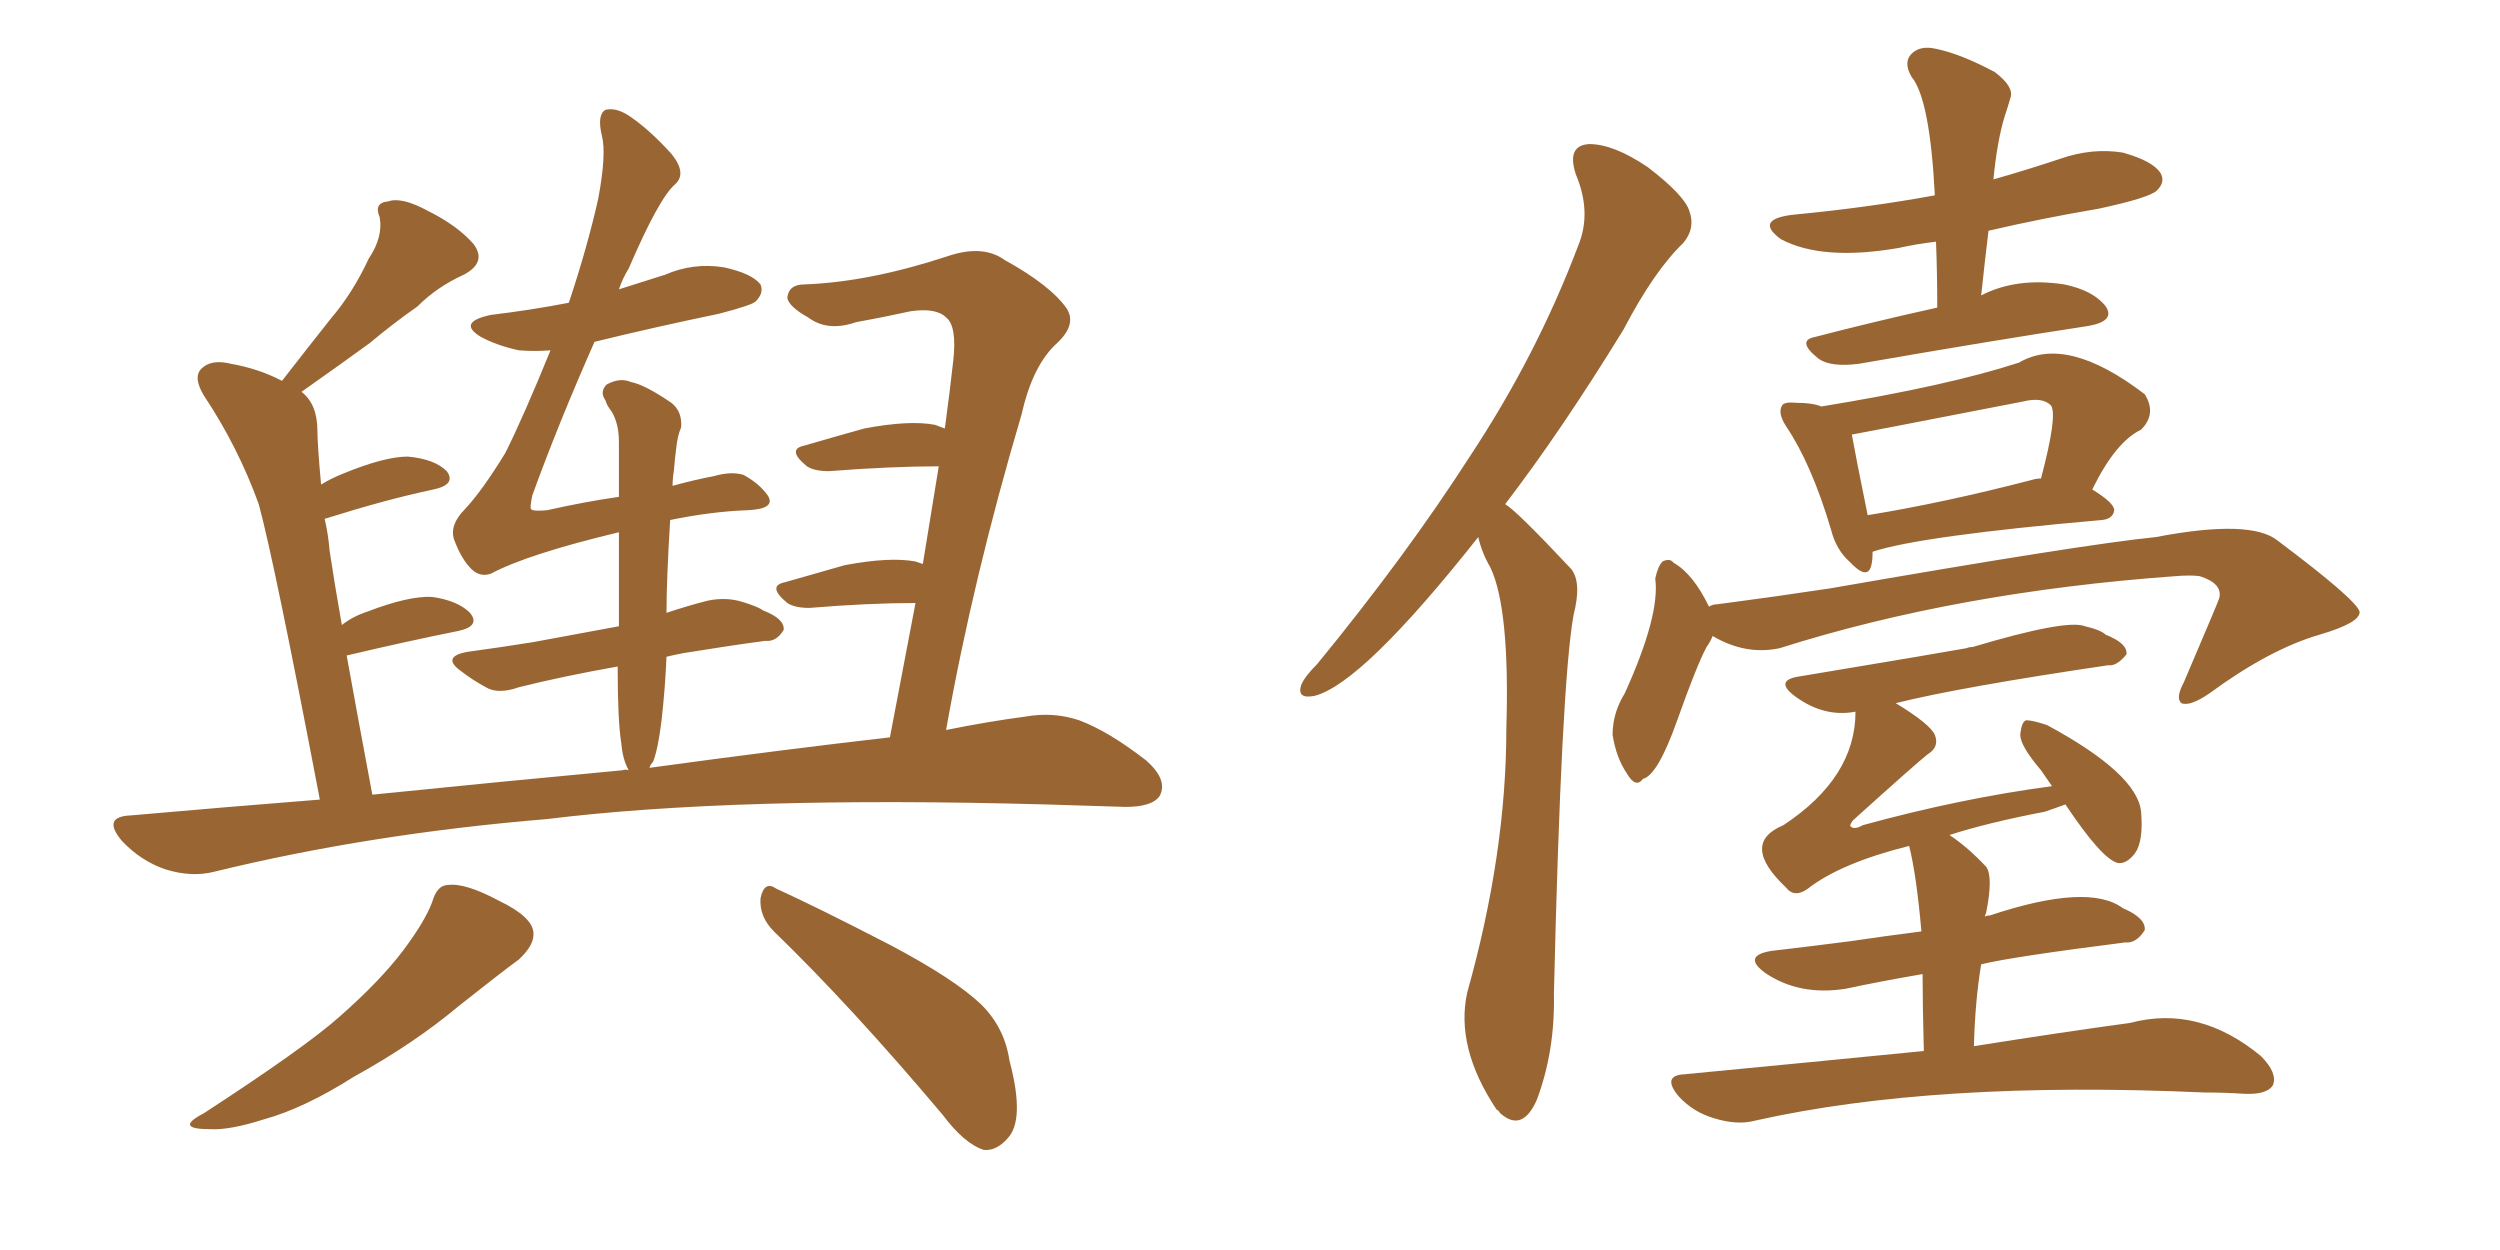<svg xmlns="http://www.w3.org/2000/svg" xmlns:xlink="http://www.w3.org/1999/xlink" width="300" height="150"><path fill="#996633" padding="10" d="M106.79 88.48L106.79 88.48Q108.40 79.98 109.86 72.36L109.86 72.36Q104.30 72.36 97.12 72.95L97.12 72.95Q95.36 72.95 94.48 72.36L94.48 72.36Q91.99 70.31 94.19 69.87L94.19 69.87Q97.71 68.85 101.37 67.82L101.37 67.82Q106.79 66.80 109.86 67.38L109.86 67.38Q110.30 67.53 110.74 67.68L110.74 67.68Q111.77 61.38 112.65 55.96L112.65 55.96Q106.93 55.96 99.46 56.54L99.46 56.54Q97.71 56.54 96.83 55.96L96.83 55.96Q94.34 53.91 96.53 53.47L96.53 53.47Q100.05 52.44 103.71 51.42L103.71 51.42Q109.13 50.39 112.21 50.98L112.21 50.98Q112.94 51.27 113.38 51.42L113.38 51.42Q113.96 47.17 114.40 43.21L114.40 43.21Q114.84 39.11 113.53 38.09L113.53 38.09Q112.35 36.91 109.28 37.35L109.28 37.35Q105.91 38.09 102.69 38.67L102.69 38.67Q99.32 39.84 96.97 38.09L96.97 38.09Q94.63 36.77 94.48 35.74L94.48 35.74Q94.63 34.13 96.53 34.13L96.53 34.13Q104.30 33.84 113.67 30.76L113.67 30.76Q117.92 29.30 120.56 31.20L120.56 31.20Q126.12 34.28 128.03 37.06L128.03 37.06Q129.20 38.96 126.86 41.16L126.86 41.16Q123.93 43.80 122.61 49.66L122.61 49.66Q116.75 69.43 113.53 87.60L113.53 87.60Q118.65 86.57 123.05 85.99L123.05 85.99Q126.42 85.40 129.49 86.43L129.49 86.43Q133.01 87.74 137.55 91.26L137.55 91.26Q140.19 93.60 139.16 95.51L139.16 95.51Q138.28 96.83 135.06 96.83L135.06 96.83Q130.37 96.68 125.39 96.53L125.39 96.53Q88.18 95.51 65.63 98.29L65.63 98.29Q44.38 100.05 25.78 104.59L25.78 104.59Q23.00 105.32 19.78 104.30L19.78 104.30Q16.85 103.27 14.65 100.93L14.65 100.93Q12.16 98.00 15.67 97.85L15.67 97.85Q27.25 96.83 38.38 95.95L38.38 95.95Q32.96 67.53 31.05 60.50L31.05 60.50Q28.56 53.61 24.46 47.46L24.46 47.46Q23.14 45.26 24.17 44.24L24.17 44.24Q25.34 43.07 27.69 43.65L27.69 43.65Q31.05 44.24 33.84 45.70L33.84 45.70Q36.91 41.75 39.70 38.23L39.70 38.23Q42.33 35.16 44.24 31.05L44.24 31.05Q46.00 28.42 45.56 26.07L45.56 26.07Q44.82 24.32 46.58 24.17L46.58 24.17Q48.19 23.58 51.42 25.34L51.42 25.34Q54.93 27.10 56.84 29.30L56.84 29.30Q58.45 31.49 55.66 32.96L55.66 32.96Q52.44 34.42 50.10 36.77L50.10 36.77Q47.17 38.82 44.38 41.16L44.38 41.16Q41.16 43.51 36.18 47.02L36.18 47.02Q38.09 48.49 38.09 51.71L38.09 51.71Q38.09 53.32 38.53 58.15L38.53 58.15Q39.70 57.42 41.16 56.84L41.16 56.84Q46.14 54.79 48.93 54.79L48.93 54.79Q52.15 55.08 53.61 56.54L53.61 56.54Q54.79 58.15 52.00 58.74L52.00 58.74Q46.44 59.91 38.96 62.26L38.96 62.26Q39.40 64.16 39.55 66.06L39.55 66.06Q40.14 70.02 41.02 75L41.02 75Q42.33 73.97 44.09 73.39L44.09 73.39Q49.07 71.48 51.86 71.63L51.86 71.63Q54.93 72.07 56.40 73.54L56.40 73.54Q57.71 75.15 54.93 75.73L54.93 75.73Q49.07 76.90 41.60 78.66L41.60 78.66Q42.92 85.99 44.68 95.36L44.68 95.36Q60.50 93.75 74.71 92.43L74.71 92.43Q75 92.29 75.44 92.43L75.44 92.43Q74.71 91.11 74.56 89.21L74.56 89.21Q74.12 86.57 74.12 79.98L74.12 79.98Q67.53 81.15 62.26 82.47L62.26 82.47Q59.77 83.35 58.30 82.47L58.30 82.47Q56.69 81.59 55.37 80.57L55.37 80.57Q52.88 78.81 56.10 78.22L56.10 78.22Q60.35 77.64 64.01 77.05L64.01 77.05Q68.85 76.17 74.27 75.15L74.27 75.15Q74.27 68.70 74.27 63.87L74.27 63.87Q63.28 66.50 58.89 68.85L58.89 68.85Q57.57 69.29 56.54 68.26L56.54 68.26Q55.37 67.09 54.49 64.75L54.49 64.75Q53.91 62.99 55.81 61.08L55.81 61.08Q57.86 58.89 60.64 54.35L60.64 54.35Q62.84 49.95 66.06 42.04L66.06 42.04Q64.16 42.19 62.26 42.04L62.26 42.04Q59.62 41.46 57.71 40.43L57.71 40.43Q54.79 38.67 58.89 37.79L58.89 37.79Q63.72 37.21 68.26 36.33L68.26 36.33Q70.46 29.74 71.78 23.88L71.78 23.88Q72.80 18.46 72.22 16.26L72.22 16.26Q71.63 13.77 72.66 13.18L72.66 13.18Q73.83 12.89 75.29 13.77L75.29 13.77Q77.78 15.38 80.57 18.46L80.57 18.46Q82.47 20.80 81.01 22.12L81.01 22.12Q79.10 23.73 75.44 32.23L75.44 32.23Q74.71 33.40 74.27 34.72L74.27 34.72Q77.05 33.84 79.83 32.96L79.83 32.96Q83.20 31.49 86.87 32.08L86.87 32.08Q90.23 32.81 91.26 34.13L91.26 34.13Q91.70 35.16 90.67 36.18L90.67 36.18Q90.23 36.62 86.28 37.65L86.28 37.65Q78.52 39.26 71.34 41.02L71.34 41.02Q66.94 50.98 63.87 59.47L63.87 59.47Q63.57 60.94 63.72 61.08L63.72 61.08Q63.87 61.38 65.63 61.23L65.63 61.23Q70.17 60.21 74.27 59.62L74.27 59.62Q74.27 55.81 74.27 53.03L74.27 53.03Q74.27 50.83 73.39 49.37L73.39 49.37Q72.80 48.63 72.66 48.05L72.66 48.05Q71.92 47.02 72.80 46.14L72.80 46.14Q74.41 45.26 75.73 45.85L75.73 45.85Q77.34 46.14 80.57 48.34L80.57 48.34Q81.88 49.37 81.74 51.27L81.74 51.27Q81.30 52.29 81.15 53.76L81.15 53.76Q81.01 54.79 80.86 56.54L80.86 56.54Q80.71 57.42 80.71 58.30L80.71 58.30Q83.35 57.57 85.69 57.13L85.69 57.13Q87.74 56.54 89.21 56.98L89.21 56.98Q91.11 58.01 92.14 59.47L92.14 59.47Q93.16 61.08 89.65 61.23L89.65 61.23Q85.40 61.38 80.42 62.40L80.42 62.40Q79.98 69.58 79.98 73.54L79.98 73.54Q82.62 72.66 84.96 72.07L84.96 72.07Q87.16 71.63 89.06 72.22L89.06 72.22Q90.97 72.80 91.55 73.24L91.55 73.24Q94.19 74.27 94.04 75.59L94.04 75.59Q93.16 77.05 91.85 76.90L91.85 76.90Q87.45 77.49 82.03 78.37L82.03 78.37Q80.57 78.66 79.98 78.81L79.98 78.81Q79.83 82.47 79.39 86.43L79.39 86.43Q78.96 89.94 78.37 91.41L78.37 91.41Q78.08 91.70 77.93 92.14L77.93 92.14Q94.04 89.94 106.79 88.48ZM51.86 108.25L51.86 108.25Q52.44 106.20 53.76 106.20L53.76 106.20Q55.81 105.91 59.91 108.11L59.91 108.11Q63.87 110.01 64.01 111.91L64.01 111.91Q64.16 113.38 62.26 115.14L62.26 115.14Q60.06 116.75 55.08 120.70L55.08 120.70Q49.66 125.24 42.48 129.20L42.48 129.20Q36.47 133.01 31.64 134.33L31.64 134.33Q27.54 135.64 25.20 135.50L25.20 135.50Q20.80 135.50 24.46 133.59L24.46 133.59Q36.62 125.68 40.72 122.02L40.72 122.02Q45.56 117.77 48.34 114.11L48.34 114.11Q50.98 110.60 51.86 108.25ZM92.87 111.77L92.87 111.77L92.87 111.77Q91.11 110.01 91.26 107.81L91.26 107.81Q91.70 105.62 93.16 106.64L93.16 106.64Q98.00 108.84 106.79 113.38L106.79 113.38Q114.55 117.48 117.77 120.56L117.77 120.56Q120.56 123.34 121.14 127.29L121.14 127.29Q123.05 134.47 120.85 136.67L120.85 136.67Q119.53 138.13 118.07 137.99L118.07 137.99Q115.72 137.26 113.09 133.74L113.09 133.74Q102.10 120.70 92.87 111.77ZM177.39 64.45L177.39 64.45Q163.48 82.03 157.76 83.50L157.76 83.50Q155.57 83.94 156.15 82.18L156.15 82.18Q156.59 81.15 158.06 79.69L158.06 79.69Q168.75 66.65 176.37 54.79L176.37 54.79Q184.42 42.63 189.40 29.44L189.40 29.44Q191.02 25.49 189.11 20.95L189.11 20.95Q187.94 17.43 190.72 17.29L190.72 17.29Q193.65 17.29 197.75 20.07L197.75 20.07Q202.15 23.44 202.73 25.34L202.73 25.34Q203.47 27.39 202.00 29.15L202.00 29.15Q198.49 32.52 194.82 39.55L194.82 39.55Q187.35 51.71 180.62 60.50L180.62 60.50Q181.93 61.23 188.53 68.26L188.53 68.26Q189.84 69.87 188.82 73.83L188.82 73.83Q187.35 82.18 186.47 119.24L186.47 119.24Q186.62 126.12 184.42 131.98L184.42 131.98Q182.67 135.94 180.03 133.59L180.03 133.59Q179.74 133.15 179.59 133.15L179.59 133.15Q174.61 125.68 176.07 119.09L176.07 119.09Q180.76 102.39 180.76 87.45L180.76 87.45Q181.20 73.10 178.86 68.12L178.86 68.12Q177.83 66.36 177.39 64.45ZM232.47 36.91L232.47 36.91Q232.47 32.67 232.32 29.00L232.32 29.00Q229.83 29.30 227.93 29.74L227.93 29.74Q218.70 31.35 213.72 28.71L213.72 28.71Q210.50 26.37 215.04 25.78L215.04 25.78Q224.27 24.90 232.18 23.44L232.18 23.44Q231.59 11.87 229.39 9.23L229.39 9.23Q228.37 7.47 229.39 6.45L229.39 6.45Q230.42 5.42 232.32 5.86L232.32 5.86Q235.25 6.45 239.36 8.64L239.36 8.64Q241.70 10.40 241.26 11.72L241.26 11.72Q240.97 12.74 240.53 14.06L240.53 14.06Q239.65 16.99 239.21 21.53L239.21 21.53Q243.31 20.36 247.27 19.04L247.27 19.04Q251.07 17.72 254.74 18.31L254.74 18.31Q258.40 19.34 259.28 20.80L259.28 20.80Q259.86 21.83 258.84 22.85L258.84 22.85Q257.96 23.73 251.81 25.05L251.81 25.05Q244.92 26.22 238.62 27.69L238.62 27.69Q238.18 31.35 237.74 35.45L237.74 35.45Q241.99 33.25 247.71 34.13L247.71 34.13Q251.22 34.86 252.69 36.77L252.69 36.77Q253.86 38.53 250.63 39.11L250.63 39.11Q239.06 40.87 223.10 43.65L223.10 43.65Q219.73 44.09 218.26 43.07L218.26 43.07Q215.48 40.87 217.82 40.43L217.82 40.43Q224.56 38.67 232.47 36.91ZM224.71 66.21L224.71 66.21Q224.71 67.24 224.56 67.82L224.56 67.82Q224.12 69.73 221.92 67.38L221.92 67.38Q220.31 65.92 219.73 63.57L219.73 63.57Q217.38 55.66 214.31 51.12L214.31 51.12Q213.28 49.51 213.87 48.63L213.87 48.63Q214.16 48.19 215.63 48.34L215.63 48.34Q217.53 48.34 218.55 48.78L218.55 48.78Q233.79 46.29 242.29 43.51L242.29 43.51Q248.00 40.14 257.37 47.31L257.37 47.31Q258.84 49.66 256.93 51.56L256.93 51.56Q253.86 53.03 251.07 58.74L251.07 58.74Q253.71 60.35 253.71 61.23L253.71 61.23Q253.56 62.26 252.25 62.40L252.25 62.40Q230.42 64.31 224.71 66.21ZM243.90 57.57L243.90 57.57Q244.34 57.42 244.92 57.42L244.92 57.42Q246.97 49.66 246.09 48.63L246.09 48.63Q245.07 47.61 242.72 48.19L242.72 48.19Q222.36 52.15 222.22 52.15L222.22 52.15Q222.66 54.64 224.12 61.82L224.12 61.82Q233.20 60.35 243.90 57.57ZM205.52 76.32L205.52 76.32Q205.22 77.05 204.79 77.64L204.79 77.64Q203.61 79.83 201.27 86.43L201.27 86.43Q198.93 93.02 197.17 93.46L197.17 93.46Q196.29 94.63 195.26 92.87L195.26 92.87Q193.95 90.97 193.51 88.18L193.51 88.18Q193.51 85.55 194.97 83.20L194.97 83.20Q199.22 73.83 198.63 69.43L198.63 69.43Q198.93 67.97 199.51 67.38L199.51 67.38Q200.39 66.94 200.83 67.53L200.83 67.53Q203.17 68.85 205.08 72.80L205.08 72.80Q205.52 72.51 206.10 72.51L206.10 72.51Q212.84 71.63 219.58 70.61L219.58 70.61Q249.90 65.33 258.69 64.45L258.69 64.45Q270.12 62.26 273.34 64.89L273.34 64.89Q282.71 71.92 283.15 73.39L283.15 73.39Q283.30 74.71 278.32 76.17L278.32 76.17Q272.31 77.93 265.14 83.20L265.14 83.20Q262.79 84.81 261.77 84.38L261.77 84.38Q261.04 83.79 262.06 81.88L262.06 81.88Q266.31 71.92 266.31 71.78L266.31 71.78Q266.75 70.02 263.96 69.14L263.96 69.14Q262.94 68.99 261.04 69.14L261.04 69.14Q234.81 71.04 213.57 77.78L213.57 77.78Q209.47 78.66 205.52 76.32ZM230.86 126.12L230.86 126.12L230.86 126.12Q230.71 120.56 230.71 116.89L230.71 116.89Q225.59 117.77 221.48 118.65L221.48 118.65Q215.92 119.53 211.82 116.75L211.82 116.75Q209.03 114.70 212.55 114.11L212.55 114.11Q217.53 113.53 222.07 112.94L222.07 112.94Q226.03 112.35 230.57 111.77L230.57 111.77Q229.98 105.03 229.10 101.51L229.10 101.51Q220.90 103.56 216.94 106.64L216.94 106.64Q215.33 107.81 214.31 106.49L214.31 106.49Q208.74 101.22 214.01 99.02L214.01 99.02Q222.66 93.31 222.66 85.40L222.66 85.40Q218.85 86.13 215.33 83.50L215.33 83.50Q212.84 81.59 216.06 81.15L216.06 81.15Q233.64 78.22 235.99 77.78L235.99 77.78Q236.28 77.64 236.72 77.64L236.72 77.64Q248.00 74.27 250.20 75.15L250.20 75.15Q252.10 75.59 252.69 76.17L252.69 76.17Q255.32 77.20 255.18 78.52L255.18 78.52Q254.00 79.98 252.98 79.83L252.98 79.83Q235.11 82.47 227.49 84.38L227.49 84.38Q231.59 86.87 232.18 88.18L232.18 88.18Q232.76 89.65 231.30 90.53L231.30 90.53Q229.83 91.70 222.36 98.44L222.36 98.44Q221.92 99.02 222.07 99.17L222.07 99.17Q222.51 99.61 223.54 99.02L223.54 99.02Q235.25 95.80 246.24 94.34L246.24 94.34Q245.51 93.31 244.92 92.43L244.92 92.43Q242.43 89.50 242.43 88.18L242.43 88.18Q242.58 86.57 243.16 86.43L243.16 86.43Q243.90 86.43 245.65 87.01L245.65 87.01Q256.49 92.87 256.93 97.41L256.93 97.41Q257.23 100.93 256.20 102.39L256.20 102.39Q255.18 103.71 254.15 103.56L254.15 103.56Q252.25 103.13 247.85 96.53L247.85 96.53Q246.68 96.97 245.36 97.41L245.36 97.41Q238.48 98.73 233.94 100.20L233.94 100.20Q236.13 101.66 238.33 104.00L238.33 104.00Q239.21 105.18 238.33 109.57L238.33 109.57Q238.18 109.86 238.18 110.01L238.18 110.01Q238.33 109.86 238.77 109.86L238.77 109.86Q250.63 105.91 254.74 108.98L254.74 108.98Q257.52 110.16 257.37 111.62L257.37 111.62Q256.35 113.23 255.03 113.09L255.03 113.09Q241.26 114.84 237.74 115.72L237.74 115.72Q237.01 120.12 236.87 125.54L236.87 125.54Q248.00 123.78 255.62 122.75L255.62 122.75Q263.82 120.56 271.29 126.71L271.29 126.71Q273.34 128.76 272.75 130.22L272.75 130.22Q272.02 131.40 269.24 131.25L269.24 131.25Q266.89 131.10 264.55 131.10L264.55 131.10Q232.18 129.64 210.64 134.47L210.64 134.47Q208.45 135.06 205.66 134.18L205.66 134.18Q203.17 133.45 201.42 131.54L201.42 131.54Q199.37 129.05 202.15 128.91L202.15 128.91Q217.53 127.44 230.86 126.12Z"/></svg>
